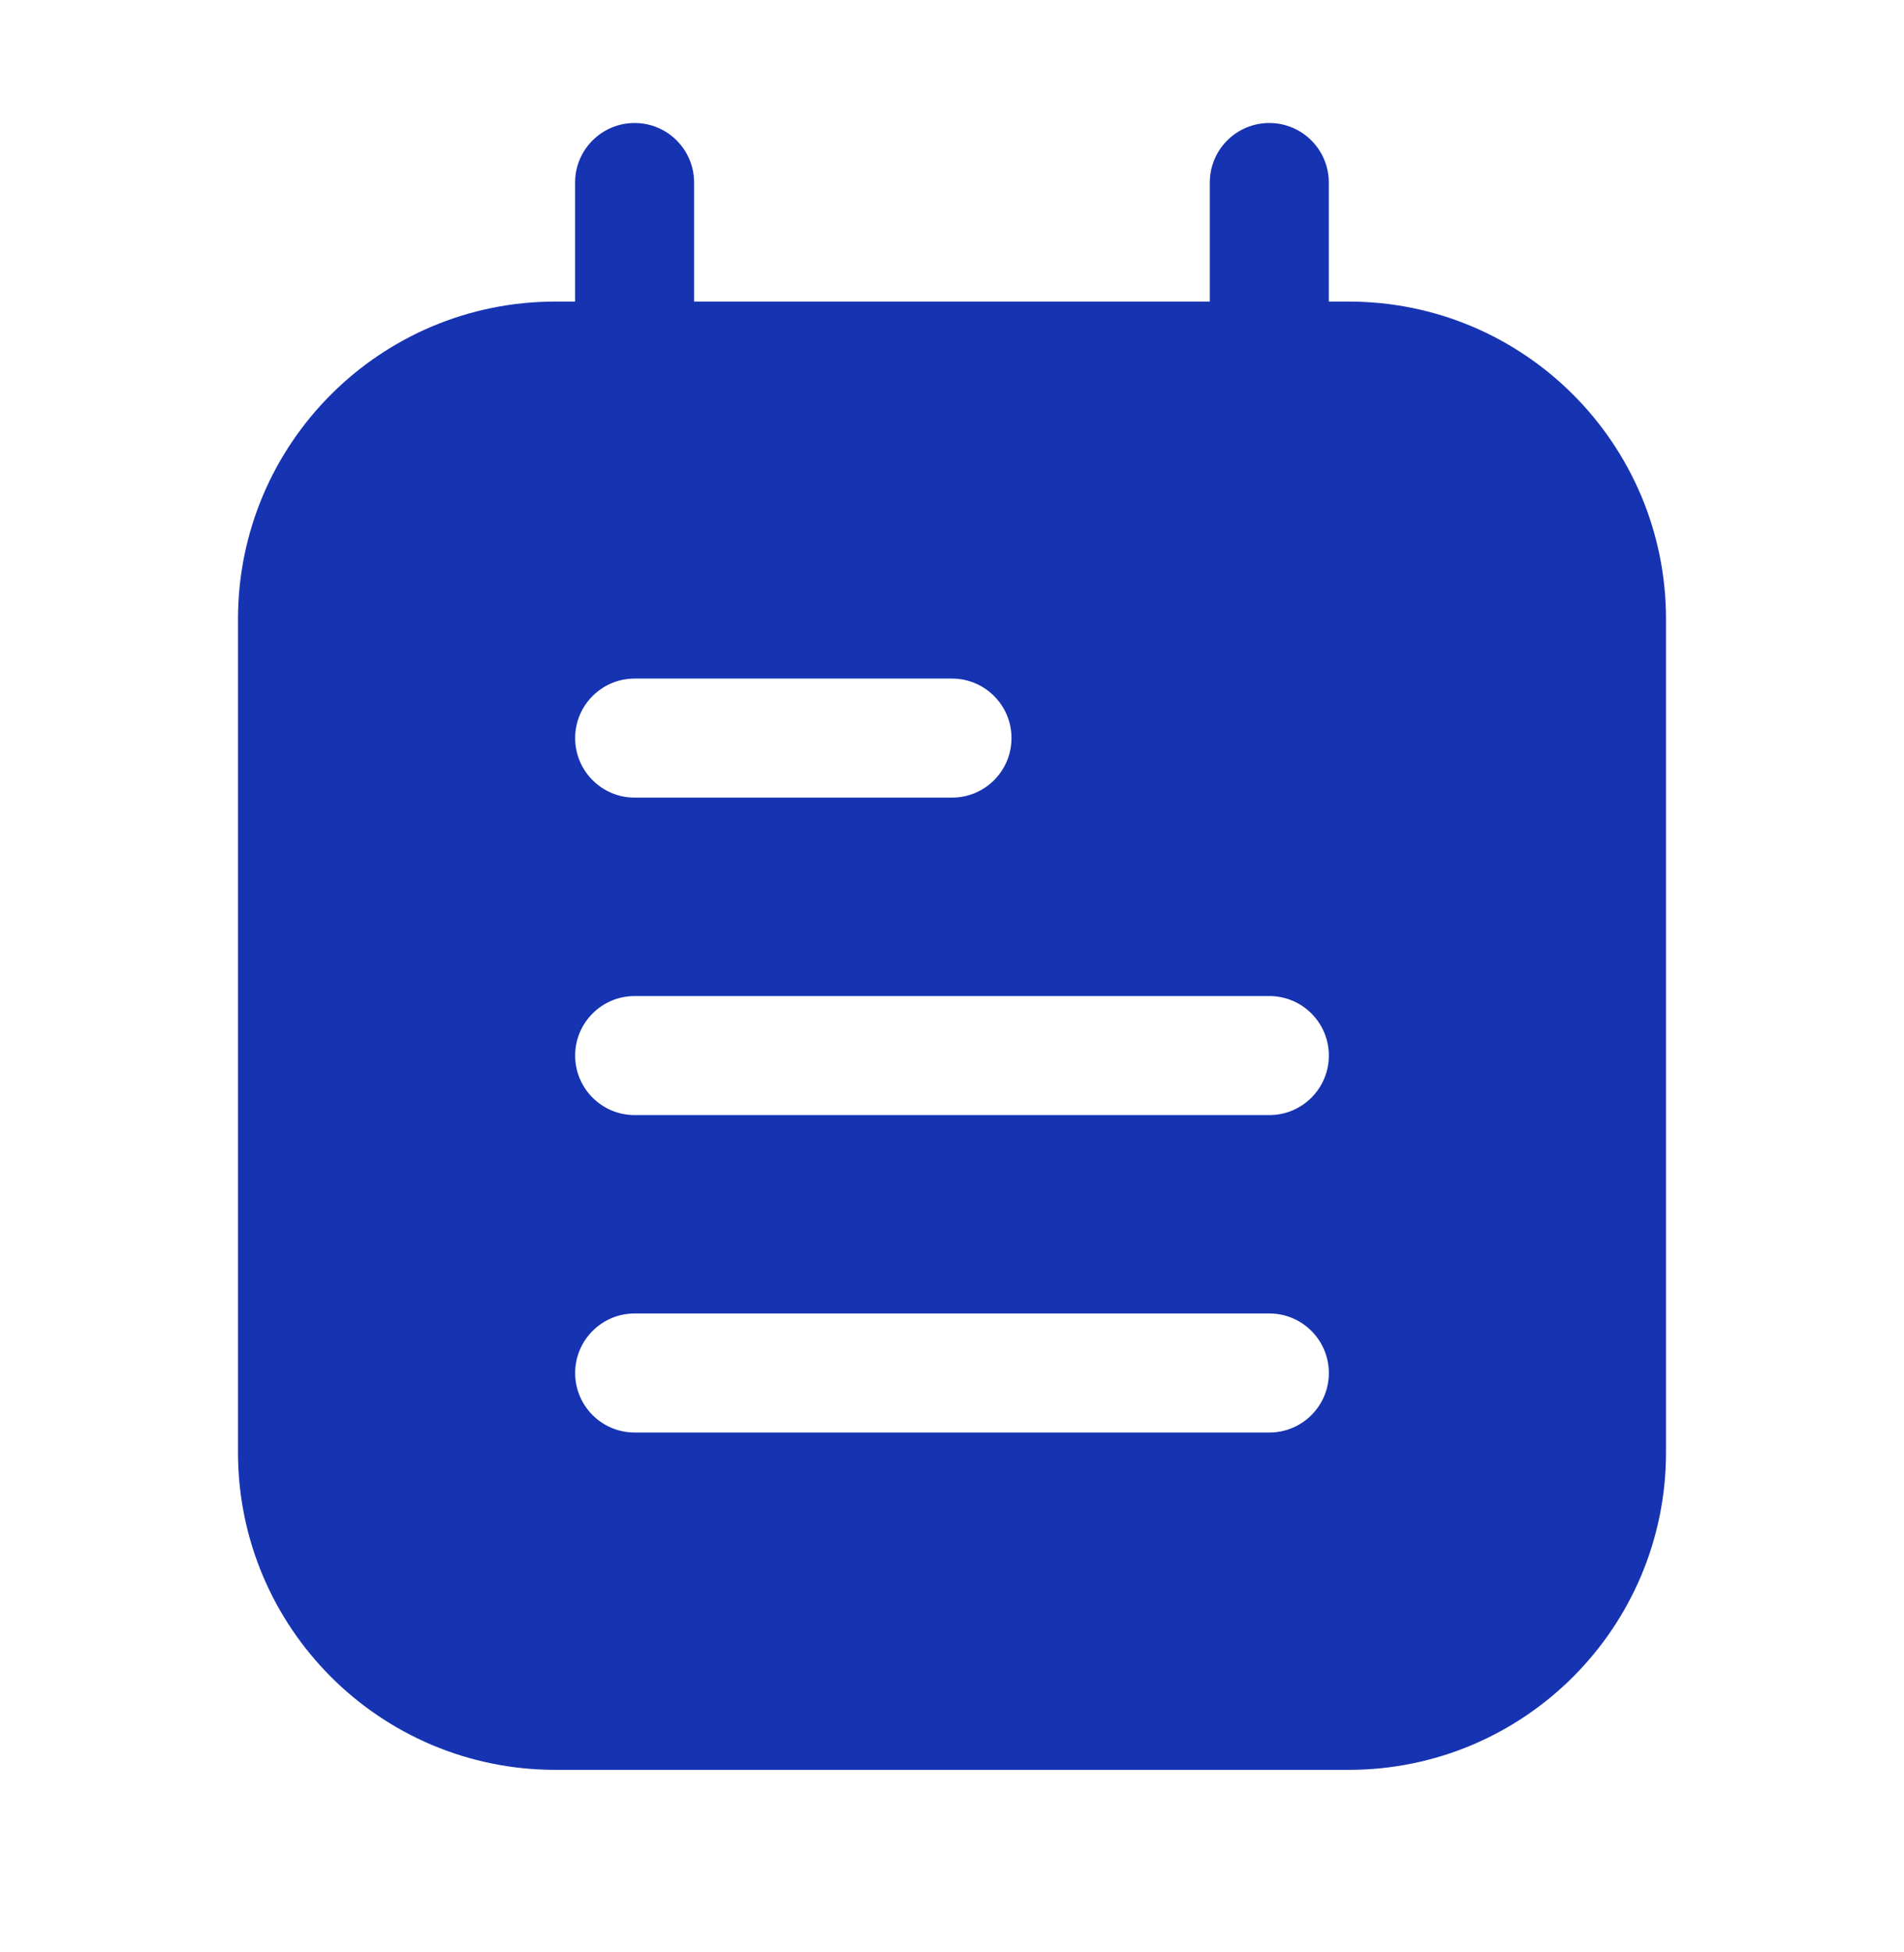 <svg width="40" height="41" viewBox="0 0 40 41" fill="none" xmlns="http://www.w3.org/2000/svg">
<path fill-rule="evenodd" clip-rule="evenodd" d="M27.916 3.833C27.916 3.143 27.356 2.583 26.666 2.583C25.976 2.583 25.416 3.143 25.416 3.833V6.333H14.582V3.833C14.582 3.143 14.023 2.583 13.332 2.583C12.642 2.583 12.082 3.143 12.082 3.833V6.333H11.667C7.985 6.333 5 9.318 5 13V30.5C5 34.182 7.985 37.167 11.667 37.167H28.333C32.015 37.167 35 34.182 35 30.5V13C35 9.318 32.015 6.333 28.333 6.333H27.916V3.833ZM13.333 14.25C12.643 14.25 12.083 14.81 12.083 15.5C12.083 16.19 12.643 16.75 13.333 16.75H20C20.69 16.75 21.25 16.19 21.25 15.5C21.25 14.81 20.69 14.25 20 14.25H13.333ZM12.083 22.167C12.083 21.476 12.643 20.917 13.333 20.917H26.667C27.357 20.917 27.917 21.476 27.917 22.167C27.917 22.857 27.357 23.417 26.667 23.417H13.333C12.643 23.417 12.083 22.857 12.083 22.167ZM13.333 27.583C12.643 27.583 12.083 28.143 12.083 28.833C12.083 29.524 12.643 30.083 13.333 30.083H26.667C27.357 30.083 27.917 29.524 27.917 28.833C27.917 28.143 27.357 27.583 26.667 27.583H13.333Z" fill="#1633B2"/>
</svg>
